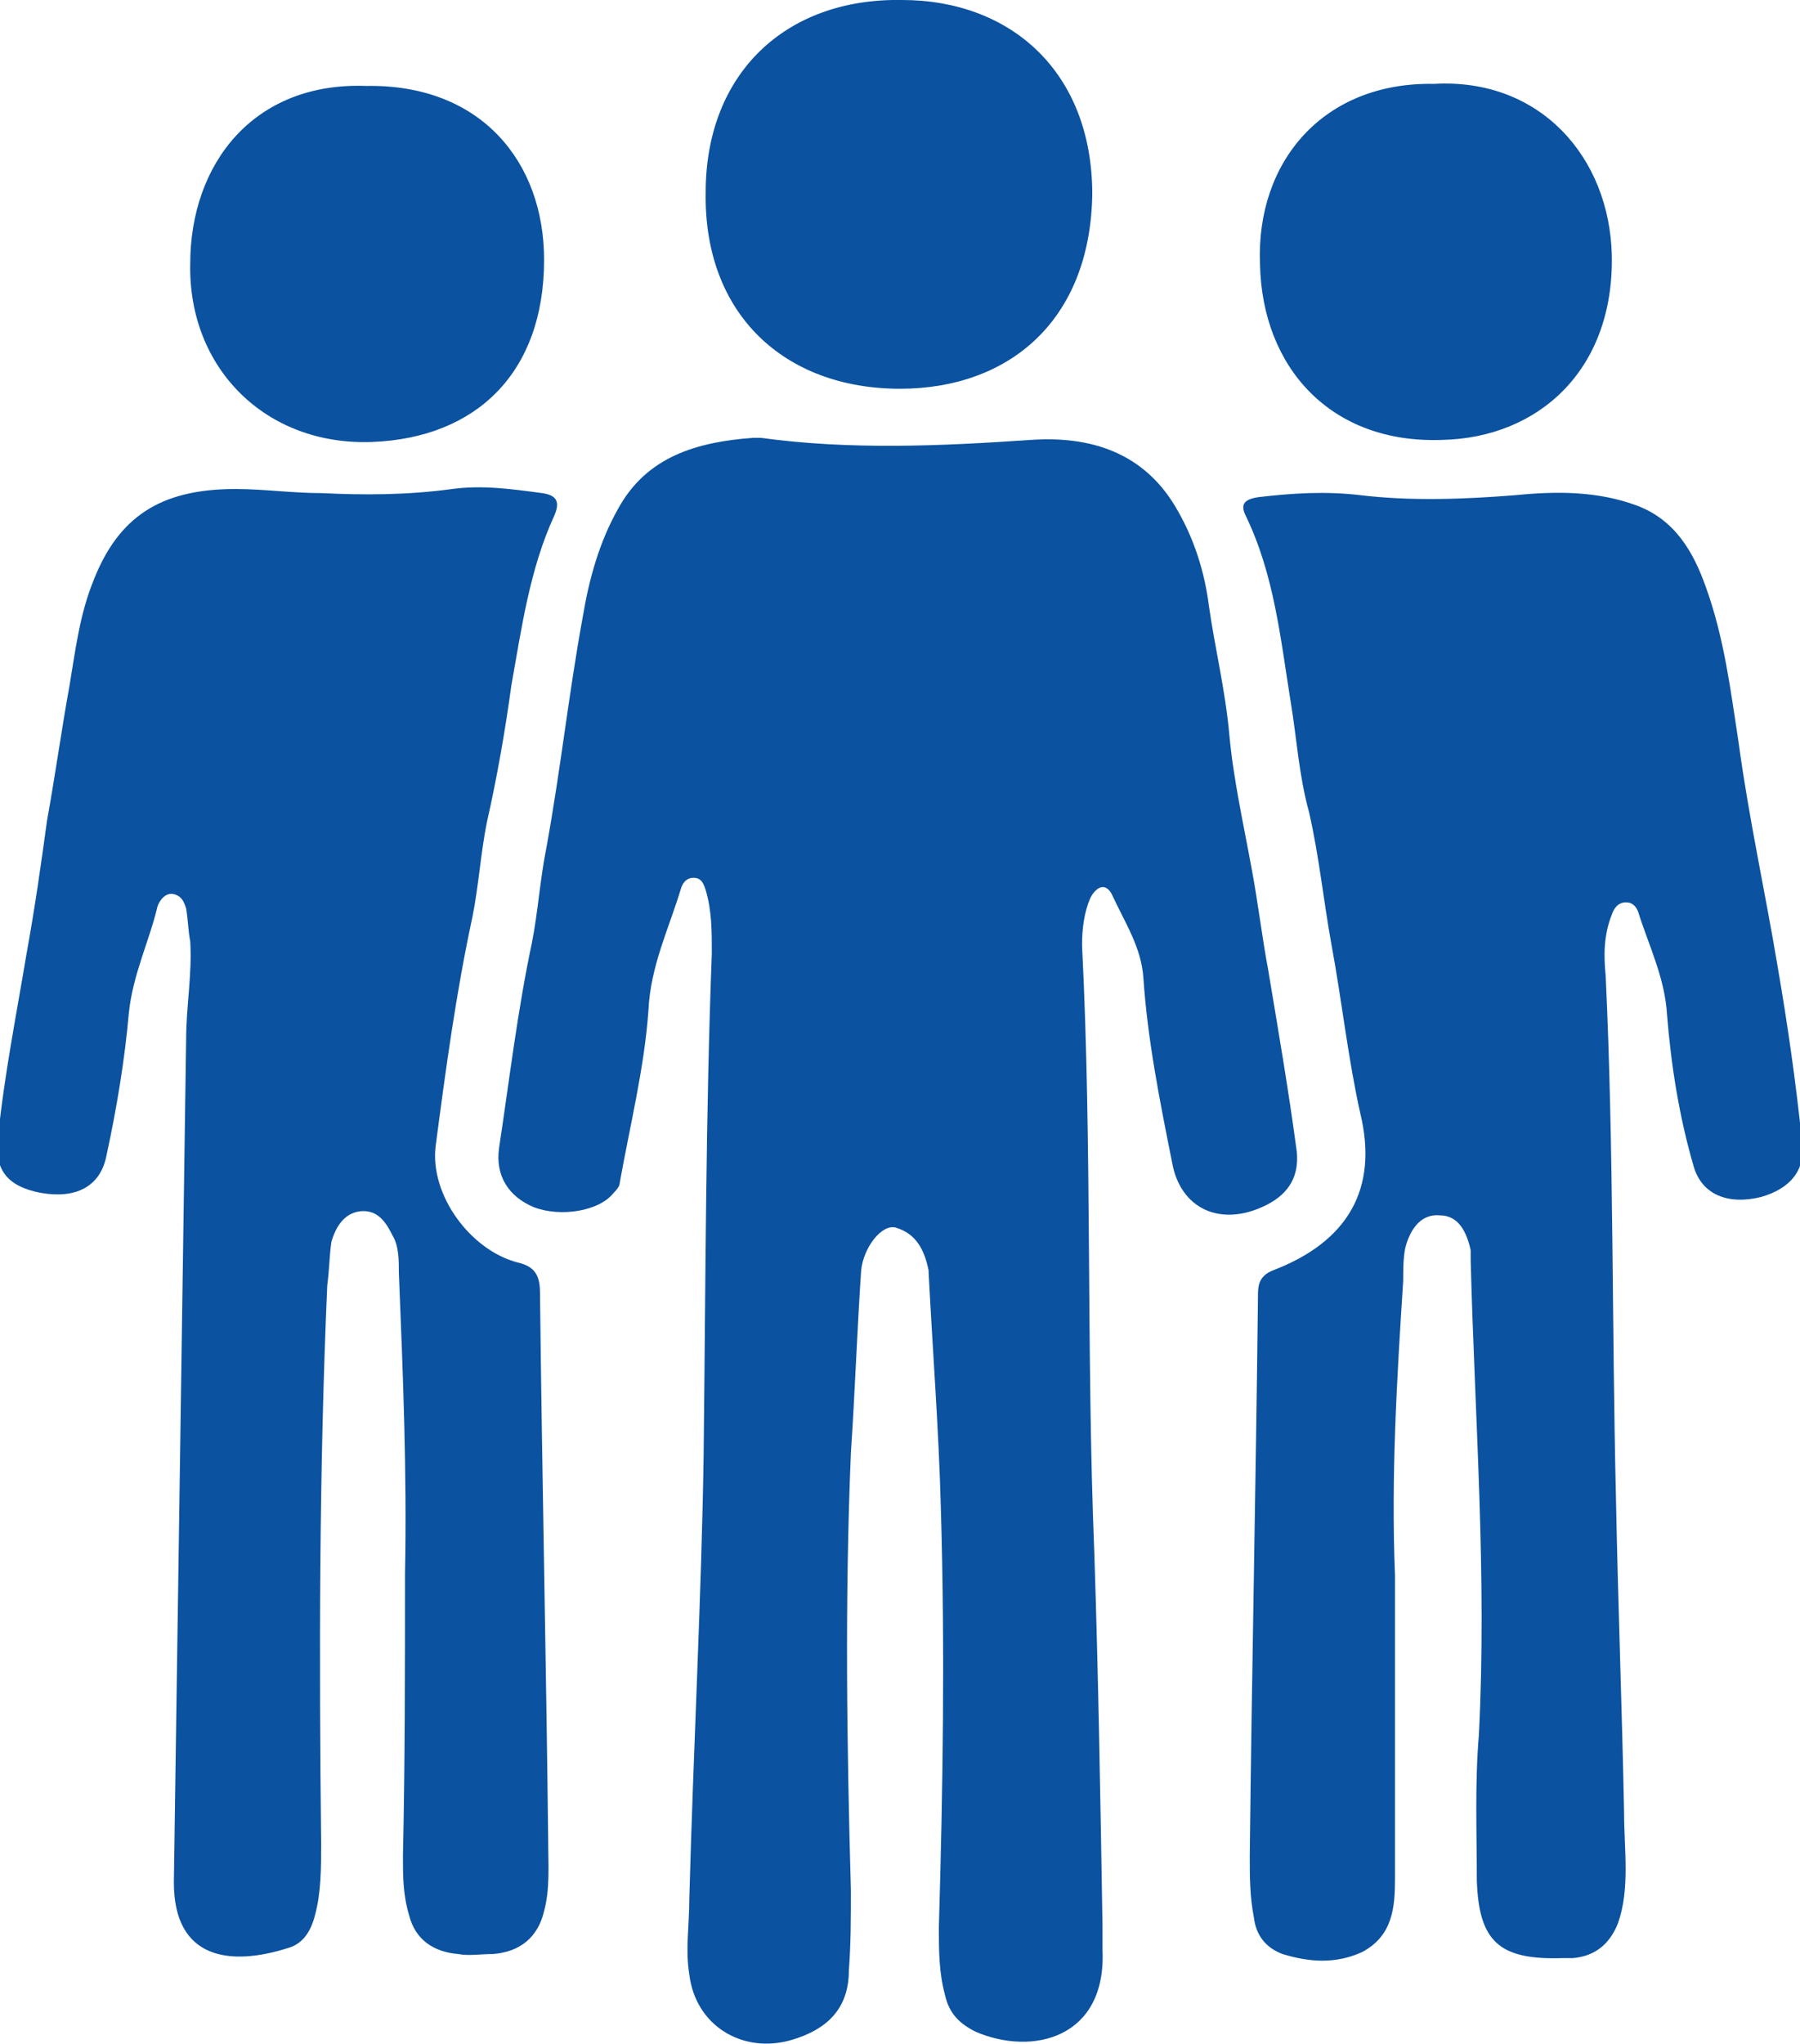 <?xml version="1.0" encoding="UTF-8"?> <!-- Generator: Adobe Illustrator 24.0.0, SVG Export Plug-In . SVG Version: 6.00 Build 0) --> <svg xmlns="http://www.w3.org/2000/svg" xmlns:xlink="http://www.w3.org/1999/xlink" version="1.1" id="Camada_1" x="0px" y="0px" viewBox="0 0 88 99.9" style="enable-background:new 0 0 88 99.9;" xml:space="preserve"> <style type="text/css"> .st0{fill:#0B52A0;} .st1{fill:#FFFFFF;} </style> <g id="YSyKLm.tif"> <g> <path class="st0" d="M34.4,71.1c0.1-8.7,0.1-16.6,0.4-24.5c0-1.1,0-2.1-0.3-3.1c-0.1-0.3-0.2-0.6-0.6-0.6c-0.3,0-0.5,0.2-0.6,0.5 c-0.6,2-1.5,3.8-1.6,6c-0.2,2.8-0.9,5.6-1.4,8.4c0,0.2-0.2,0.4-0.3,0.5c-0.7,0.9-2.6,1.2-3.9,0.7c-1.2-0.5-1.9-1.5-1.7-2.9 c0.5-3.3,0.9-6.7,1.6-10c0.3-1.5,0.4-3.1,0.7-4.6c0.7-3.8,1.1-7.6,1.8-11.4c0.3-1.8,0.8-3.6,1.7-5.2c1.4-2.6,3.9-3.3,6.6-3.5 c0.1,0,0.2,0,0.4,0c4.4,0.6,8.8,0.4,13.2,0.1c2.9-0.2,5.6,0.6,7.2,3.5c0.8,1.4,1.3,3,1.5,4.6c0.3,2.1,0.8,4.1,1,6.3 c0.2,2.2,0.7,4.4,1.1,6.6c0.3,1.6,0.5,3.3,0.8,4.9c0.5,3,1,5.9,1.4,8.9c0.1,1.1-0.3,2-1.5,2.6c-2.2,1.1-4.2,0.2-4.6-2.1 c-0.6-3-1.2-6-1.4-9c-0.1-1.5-0.9-2.7-1.5-4c-0.3-0.7-0.8-0.5-1.1,0.1c-0.3,0.7-0.4,1.5-0.4,2.3c0.5,9.9,0.2,19.8,0.6,29.7 c0.2,6.1,0.3,12.1,0.4,18.2c0,0.4,0,0.8,0,1.2c0.2,4.3-3.4,5.2-6.2,4c-0.8-0.4-1.3-0.9-1.5-1.8c-0.3-1.1-0.3-2.2-0.3-3.3 c0.2-6.8,0.3-13.6,0.1-20.4c-0.1-3.9-0.4-7.7-0.6-11.6c0,0,0-0.1,0-0.1c-0.2-1-0.6-1.8-1.6-2.1c-0.7-0.2-1.6,1-1.7,2.1 c-0.2,3-0.3,5.9-0.5,8.9c-0.3,7.1-0.2,14.3,0,21.4c0,1.3,0,2.6-0.1,3.9c0,1.9-1.1,2.9-2.8,3.4c-2.4,0.7-4.7-0.7-5-3.2 c-0.2-1.2,0-2.4,0-3.7C33.9,85.4,34.3,77.9,34.4,71.1z"></path> <path class="st0" d="M19.8,76.9c0.1-4.9-0.1-9.8-0.3-14.7c0-0.6,0-1.3-0.3-1.8c-0.3-0.6-0.7-1.3-1.6-1.2c-0.8,0.1-1.2,0.8-1.4,1.5 c-0.1,0.7-0.1,1.4-0.2,2.1c-0.4,9.1-0.4,18.2-0.3,27.3c0,1.2,0,2.4-0.3,3.5c-0.2,0.8-0.6,1.4-1.3,1.6c-2.8,0.9-5.6,0.6-5.6-3.2 c0.2-13.7,0.4-27.5,0.6-41.2c0-1.6,0.3-3.2,0.2-4.8c-0.1-0.5-0.1-1-0.2-1.6c-0.1-0.3-0.2-0.6-0.6-0.7c-0.4-0.1-0.7,0.3-0.8,0.6 c-0.4,1.7-1.2,3.3-1.4,5.2c-0.2,2.3-0.6,4.7-1.1,7c-0.3,1.5-1.5,2.1-3.2,1.8c-1.6-0.3-2.3-1.1-2.1-2.7c0.3-3,0.9-6,1.4-9 c0.4-2.2,0.7-4.3,1-6.5c0.4-2.2,0.7-4.4,1.1-6.6c0.3-1.8,0.5-3.5,1.2-5.2c1.2-3,3.2-4.4,6.9-4.4c1.4,0,2.8,0.2,4.2,0.2 c2.1,0.1,4.2,0.1,6.4-0.2c1.5-0.2,2.9,0,4.4,0.2c0.7,0.1,0.9,0.4,0.6,1.1c-1.2,2.6-1.6,5.5-2.1,8.3c-0.3,2.2-0.7,4.5-1.2,6.7 c-0.3,1.5-0.4,3.1-0.7,4.6c-0.8,3.7-1.3,7.4-1.8,11.2c-0.3,2.4,1.7,5.1,4,5.7c0.9,0.2,1.1,0.7,1.1,1.5c0.1,8.9,0.3,17.8,0.4,26.7 c0,1.2,0.1,2.4-0.2,3.5c-0.3,1.3-1.2,2-2.5,2.1c-0.6,0-1.2,0.1-1.7,0c-1.2-0.1-2.1-0.7-2.4-1.9c-0.3-1-0.3-1.9-0.3-2.9 C19.8,86.2,19.8,81.6,19.8,76.9z"></path> <path class="st0" d="M68.2,77c0,4.9,0,9.9,0,14.8c0,1.4-0.1,2.8-1.6,3.6c-1.3,0.6-2.6,0.5-3.9,0.1c-0.8-0.3-1.3-0.9-1.4-1.8 c-0.2-1-0.2-2-0.2-3c0.1-9.1,0.3-18.2,0.4-27.3c0-0.5,0-1,0.7-1.3c3.7-1.4,5.2-4,4.3-7.7c-0.6-2.7-0.9-5.5-1.4-8.2 c-0.4-2.2-0.6-4.3-1.1-6.5c-0.5-1.8-0.6-3.6-0.9-5.4c-0.5-3.1-0.8-6.2-2.2-9.1c-0.3-0.6,0-0.8,0.6-0.9c1.7-0.2,3.3-0.3,5-0.1 c2.5,0.3,5.1,0.2,7.6,0c2-0.2,4-0.2,5.9,0.5c1.9,0.7,2.8,2.3,3.4,4c0.9,2.5,1.2,5,1.6,7.6c0.5,3.7,1.3,7.3,1.9,10.9 c0.5,2.9,0.9,5.7,1.2,8.6c0.2,1.4-0.6,2.3-2,2.7c-1.6,0.4-2.9-0.1-3.3-1.5c-0.7-2.4-1.1-4.9-1.3-7.4c-0.1-1.8-0.9-3.4-1.4-5 c-0.1-0.3-0.3-0.5-0.6-0.5c-0.4,0-0.6,0.3-0.7,0.6c-0.4,1-0.4,2-0.3,3c0.4,8.5,0.3,17,0.5,25.4c0.1,5.2,0.3,10.4,0.4,15.5 c0,1.8,0.3,3.7-0.3,5.4c-0.4,1-1.1,1.6-2.2,1.7c-0.2,0-0.3,0-0.5,0c-3.1,0.1-4.1-0.8-4.2-3.8c0-2.4-0.1-4.7,0.1-7.1 c0.4-7.8-0.2-15.5-0.4-23.2c0-0.2,0-0.3,0-0.5c-0.2-0.9-0.6-1.7-1.5-1.7c-1-0.1-1.5,0.8-1.7,1.6c-0.1,0.5-0.1,1.1-0.1,1.6 C68.3,67.3,68,72.1,68.2,77z"></path> <path class="st0" d="M53.4,9.5c-0.1,6.2-4.1,9.5-9.4,9.5c-5.6,0-9.6-3.6-9.5-9.6c0-5.8,3.9-9.5,9.6-9.4C49.4,0,53.4,3.5,53.4,9.5z "></path> <path class="st0" d="M17.9,4.2c5.6-0.1,8.7,3.7,8.7,8.5c0,5.5-3.3,8.7-8.4,8.9c-5.2,0.2-9-3.6-8.9-8.7C9.3,8,12.4,4,17.9,4.2z"></path> <path class="st0" d="M70.1,4.1c5.2-0.3,8.6,3.6,8.7,8.4c0.1,5.6-3.6,8.9-8.3,9c-5.4,0.2-8.8-3.5-8.9-8.6C61.4,7.9,64.7,4,70.1,4.1 z"></path> </g> </g> </svg> 